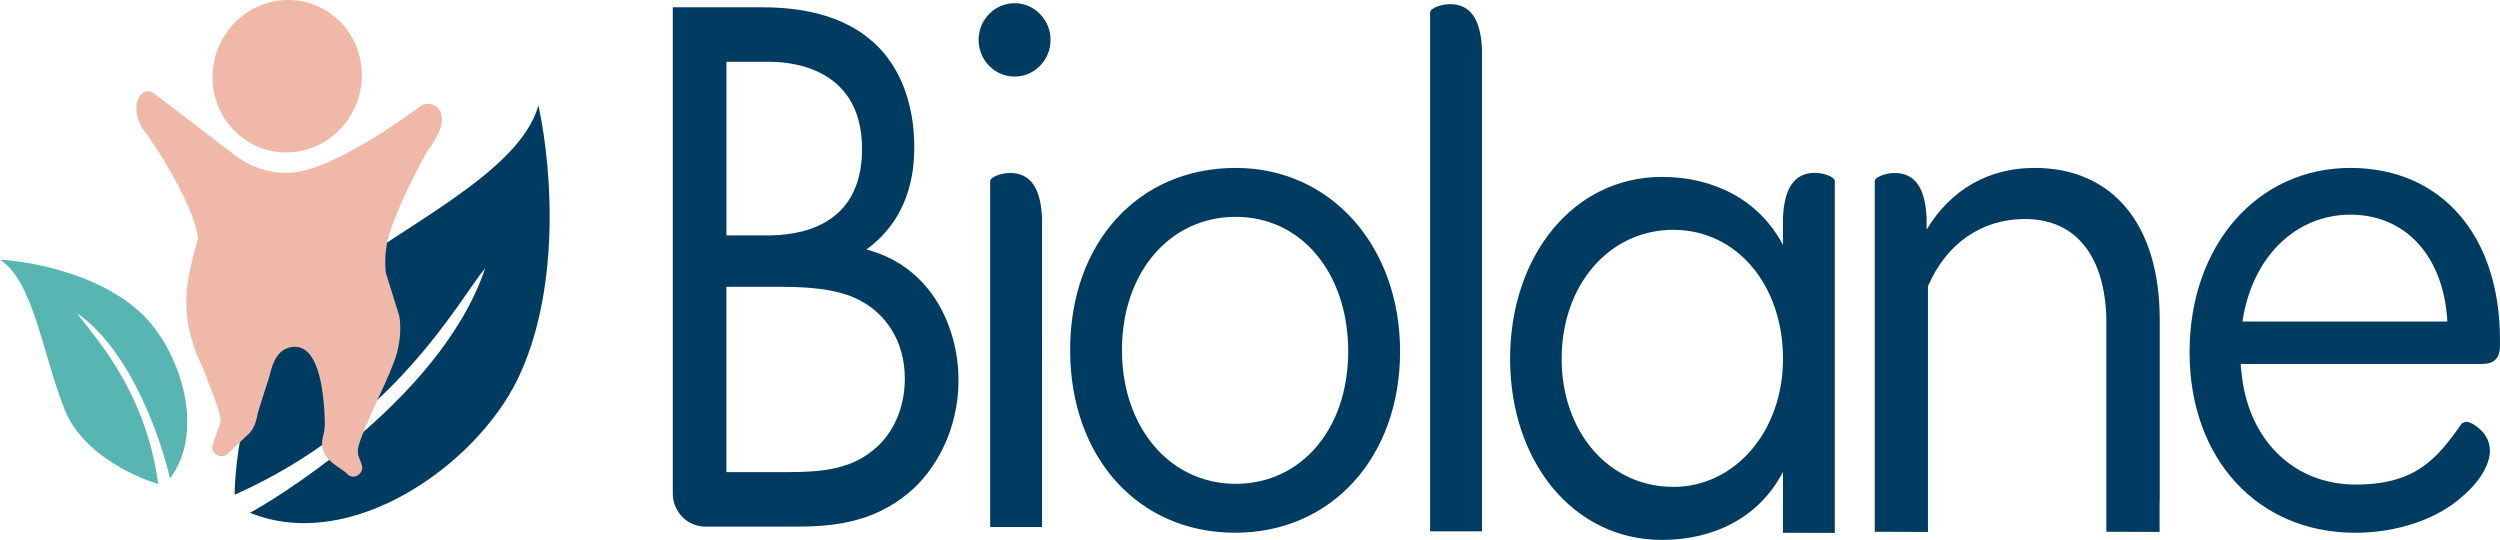 <?xml version="1.0" encoding="UTF-8"?>
<svg xmlns="http://www.w3.org/2000/svg" id="Calque_1" version="1.2" viewBox="0 0 125.002 26.996">
  <path d="M61.789,8.396c-4.876,0-8.282,3.743-8.282,9.102s3.393,9.139,8.25,9.139,8.248-3.812,8.248-9.067-3.455-9.174-8.216-9.174ZM61.789,24.191c-3.297,0-5.69-2.814-5.69-6.693s2.393-6.656,5.69-6.656,5.622,2.83,5.622,6.728-2.365,6.621-5.622,6.621ZM101.719,8.396c-2.292,0-4.19,1.092-5.387,3.086v-.551c-.059-1.536-.582-2.282-1.599-2.282-.435,0-.994.2-.994.412v17.528l2.66.01v-12.287c.92-2.137,2.685-3.361,4.85-3.361,2.513,0,3.982,1.802,4.07,4.954v10.683l2.662.01v-1.492c0-.038.007-.07.007-.108v-9.016c0-4.75-2.343-7.587-6.267-7.587h-.002ZM43.322,12.474c2.139-1.558,2.392-3.816,2.392-5.101,0-3.153-1.414-4.751-2.176-5.373-1.776-1.518-4.207-1.636-5.548-1.636h-4.35v24.307c0,.917.729,1.661,1.628,1.661h4.39c1.669,0,3.88-.078,5.803-1.713,1.304-1.09,2.465-3.114,2.465-5.606s-1.231-5.645-4.605-6.54h0ZM36.322,3.089h2.103c.761,0,4.678.078,4.678,4.36,0,4.01-3.335,4.322-4.75,4.322h-2.031V3.09h0ZM43.646,22.516c-1.161.974-2.684,1.09-4.243,1.09h-3.083v-9.266h2.757c1.921,0,3.191.234,4.098.78.942.544,2.067,1.751,2.067,3.815,0,1.558-.654,2.843-1.596,3.583v-.002ZM52.528,2.037c.022-1.013-.766-1.853-1.758-1.876-.992-.023-1.816.78-1.838,1.792-.023,1.013.764,1.853,1.757,1.876.993.023,1.816-.78,1.839-1.792ZM91.742,9.054c0-.213-.56-.412-.994-.412-1.017,0-1.54.746-1.6,2.281v1.322c-1.188-2.255-3.468-3.4-6.044-3.4-4.46,0-7.598,3.973-7.598,9.093s3.138,9.058,7.598,9.058c2.576,0,4.855-1.11,6.045-3.4v3.043l2.592.007V9.053s0,.001,0,.001ZM83.667,24.344c-3.204,0-5.583-2.72-5.583-6.408s2.38-6.444,5.583-6.444,5.484,2.793,5.484,6.444-2.412,6.409-5.484,6.409h0ZM74.102,2.49c-.06-1.536-.584-2.282-1.6-2.282-.433,0-.995.2-.995.412v25.948h2.595V2.49ZM52.104,10.931c-.06-1.536-.58-2.282-1.6-2.282-.433,0-.994.2-.994.412v17.288h2.592v-15.419h.002ZM117.526,8.396c-4.663,0-8.046,3.874-8.046,9.212s3.406,9.03,8.281,9.03c2.137,0,4.162-.7,5.418-1.867.972-.843,1.319-1.7,1.319-2.222s-.258-.945-.714-1.262c-.395-.279-.577-.206-.705-.095-1.246,1.774-2.31,3.03-5.285,3.036-3.127.007-5.428-2.273-5.724-5.67-.021-.118-.031-.238-.031-.358h12.003c.683,0,.96-.276.96-.953v-.253c0-5.222-2.935-8.598-7.476-8.598ZM112.124,16.077c.478-3.202,2.635-5.343,5.402-5.343s4.668,2.093,4.844,5.343h-10.246Z" fill="#003b61"></path>
  <path d="M7.912,24.205s-3.582-1.02-4.675-3.715c-1.092-2.695-1.554-6.445-3.237-7.504,1.986.122,5.117.866,7.036,2.65,1.92,1.782,3.301,5.842,1.463,8.288-.06-.343-1.42-5.998-4.635-8.259.624.951,3.39,3.646,4.047,8.54h.001Z" fill="#58b6b2"></path>
  <path d="M11.732,24.735s-.021-6.829,4.025-10.077c4.045-3.248,10.187-5.9,11.165-9.39.764,3.568,1.03,9.466-1.06,13.732-2.092,4.267-8.312,8.692-13.366,6.639.554-.27,9.495-5.444,11.764-12.232-1.31,1.567-4.534,7.776-12.528,11.33v-.002Z" fill="#003b61"></path>
  <path d="M7.36,6.738c-1.072-1.272-.348-2.566.332-2.074l4.079,3.115c.731.558,1.76.943,2.847.853,2.248-.185,6.303-3.252,6.303-3.252.598-.542,2.018.108.492,2.1,0,0-1.282,2.216-1.902,4.086-.221.666-.296,1.371-.22,2.068l.675,2.17c.12.645.024,1.619-.308,2.399-.492,1.299-1.431,3.03-1.726,4.093-.125.447.071.625.168.986.097.36-.386.788-.754.403-.367-.386-1.476-.712-1.197-1.867.024-.102.104-.29.09-.798-.057-1.775-.39-3.777-1.582-3.676-.755.067-1.029.763-1.188,1.488,0,0-.542,1.663-.584,1.85s-.113.751-.523,1.082l-.993.938c-.315.27-.794.014-.754-.405l.406-1.166c.036-.403-.283-1.186-.427-1.564l-.414-1.085c-1.154-2.377-1.055-3.982-.273-6.554-.246-1.919-2.544-5.189-2.544-5.189h-.003Z" fill="#efb8a8"></path>
  <path d="M17.057,6.407c1.425-1.54,1.374-3.951-.115-5.385-1.489-1.434-3.851-1.349-5.277.191-1.425,1.54-1.374,3.951.115,5.386,1.488,1.434,3.851,1.348,5.277-.192Z" fill="#efb8a8"></path>
</svg>
